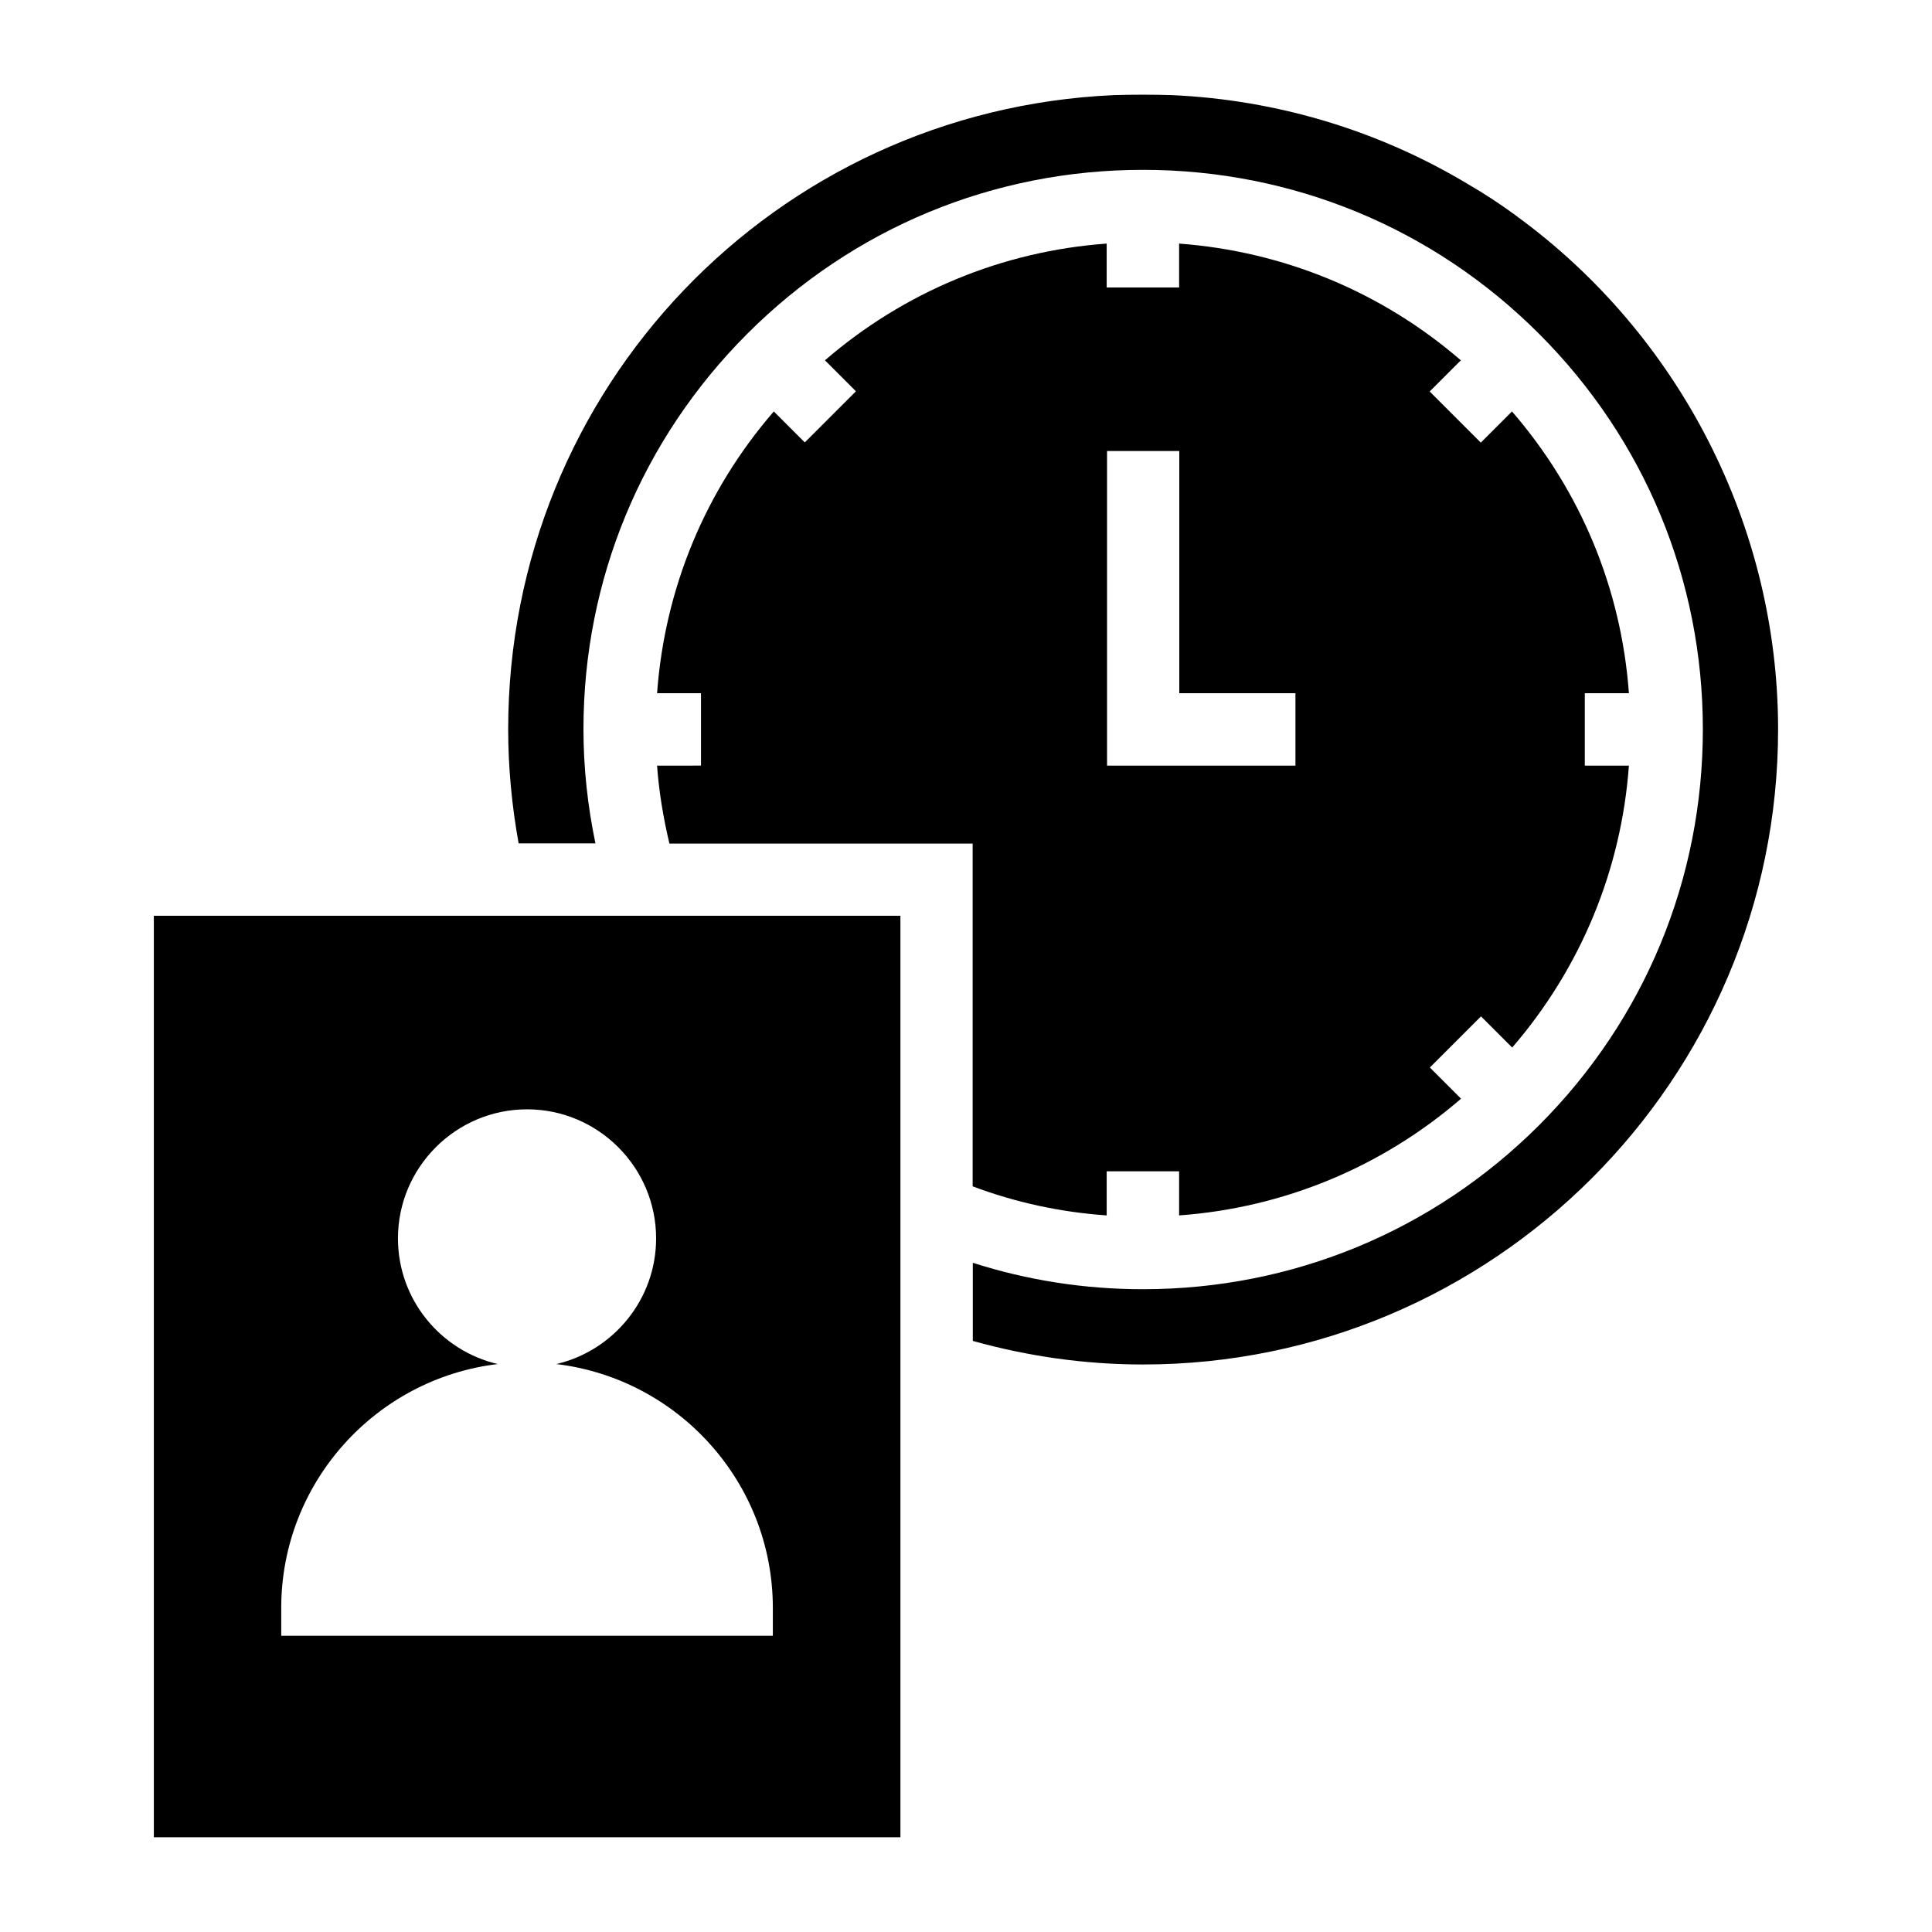 <?xml version="1.0" encoding="UTF-8"?>
<!-- Uploaded to: SVG Repo, www.svgrepo.com, Generator: SVG Repo Mixer Tools -->
<svg fill="#000000" width="800px" height="800px" version="1.1" viewBox="144 144 512 512" xmlns="http://www.w3.org/2000/svg">
 <g>
  <path d="m318.13 346.9c0.504 7.004 1.664 13.855 3.273 20.656h80.359v90.836c11.387 4.281 23.277 6.852 35.52 7.707v-11.688h19.195v11.688c27.711-2.016 53.707-12.797 74.715-30.934l-8.262-8.262 13.551-13.551 8.262 8.262c18.137-21.008 28.918-47.004 30.934-74.715h-11.688v-19.195h11.688c-2.016-27.711-12.797-53.656-30.984-74.664l-8.262 8.262-13.551-13.551 8.262-8.262c-21.008-18.137-46.953-28.867-74.664-30.934v11.637h-19.195v-11.641c-27.711 2.016-53.656 12.797-74.664 30.934l8.211 8.211-13.551 13.551-8.211-8.211c-18.188 21.008-28.918 46.953-30.934 74.664h11.637v19.195zm119.2-83.383h19.195v64.184h30.781v19.195h-49.926v-83.379z"/>
  <path d="m545.85 201.2c-4.332-3.176-8.566-5.945-12.594-8.262-23.781-14.359-50.984-22.52-78.746-23.73-4.887-0.152-10.227-0.152-15.316 0-89.98 4.031-160.52 77.84-160.52 168.07 0 10.078 0.957 20.203 2.769 30.23h20.355c-2.066-9.926-3.176-20.051-3.176-30.23 0-39.598 15.418-76.832 43.43-104.84 28.012-28.012 65.242-43.43 104.84-43.43 39.648 0 76.934 15.418 104.95 43.43 28.012 28.012 43.43 65.242 43.43 104.84 0 39.648-15.418 76.934-43.43 104.95-28.062 28.012-65.293 43.426-104.95 43.426-15.516 0-30.633-2.367-45.09-7.004v20.707c14.609 4.082 29.727 6.246 45.09 6.246 92.801 0 168.32-75.52 168.32-168.32 0-53.602-25.945-104.43-69.375-136.07z"/>
  <path d="m184.77 630.89h197.85v-244.2h-197.85zm33.758-60.758c0-33.301 25.141-60.809 57.383-64.641-15.113-3.527-26.449-17.078-26.449-33.301 0-18.844 15.367-34.207 34.207-34.207 18.844 0 34.207 15.367 34.207 34.207 0 16.172-11.336 29.773-26.449 33.301 32.293 3.879 57.383 31.336 57.383 64.641v7.356h-130.28z"/>
 </g>
</svg>